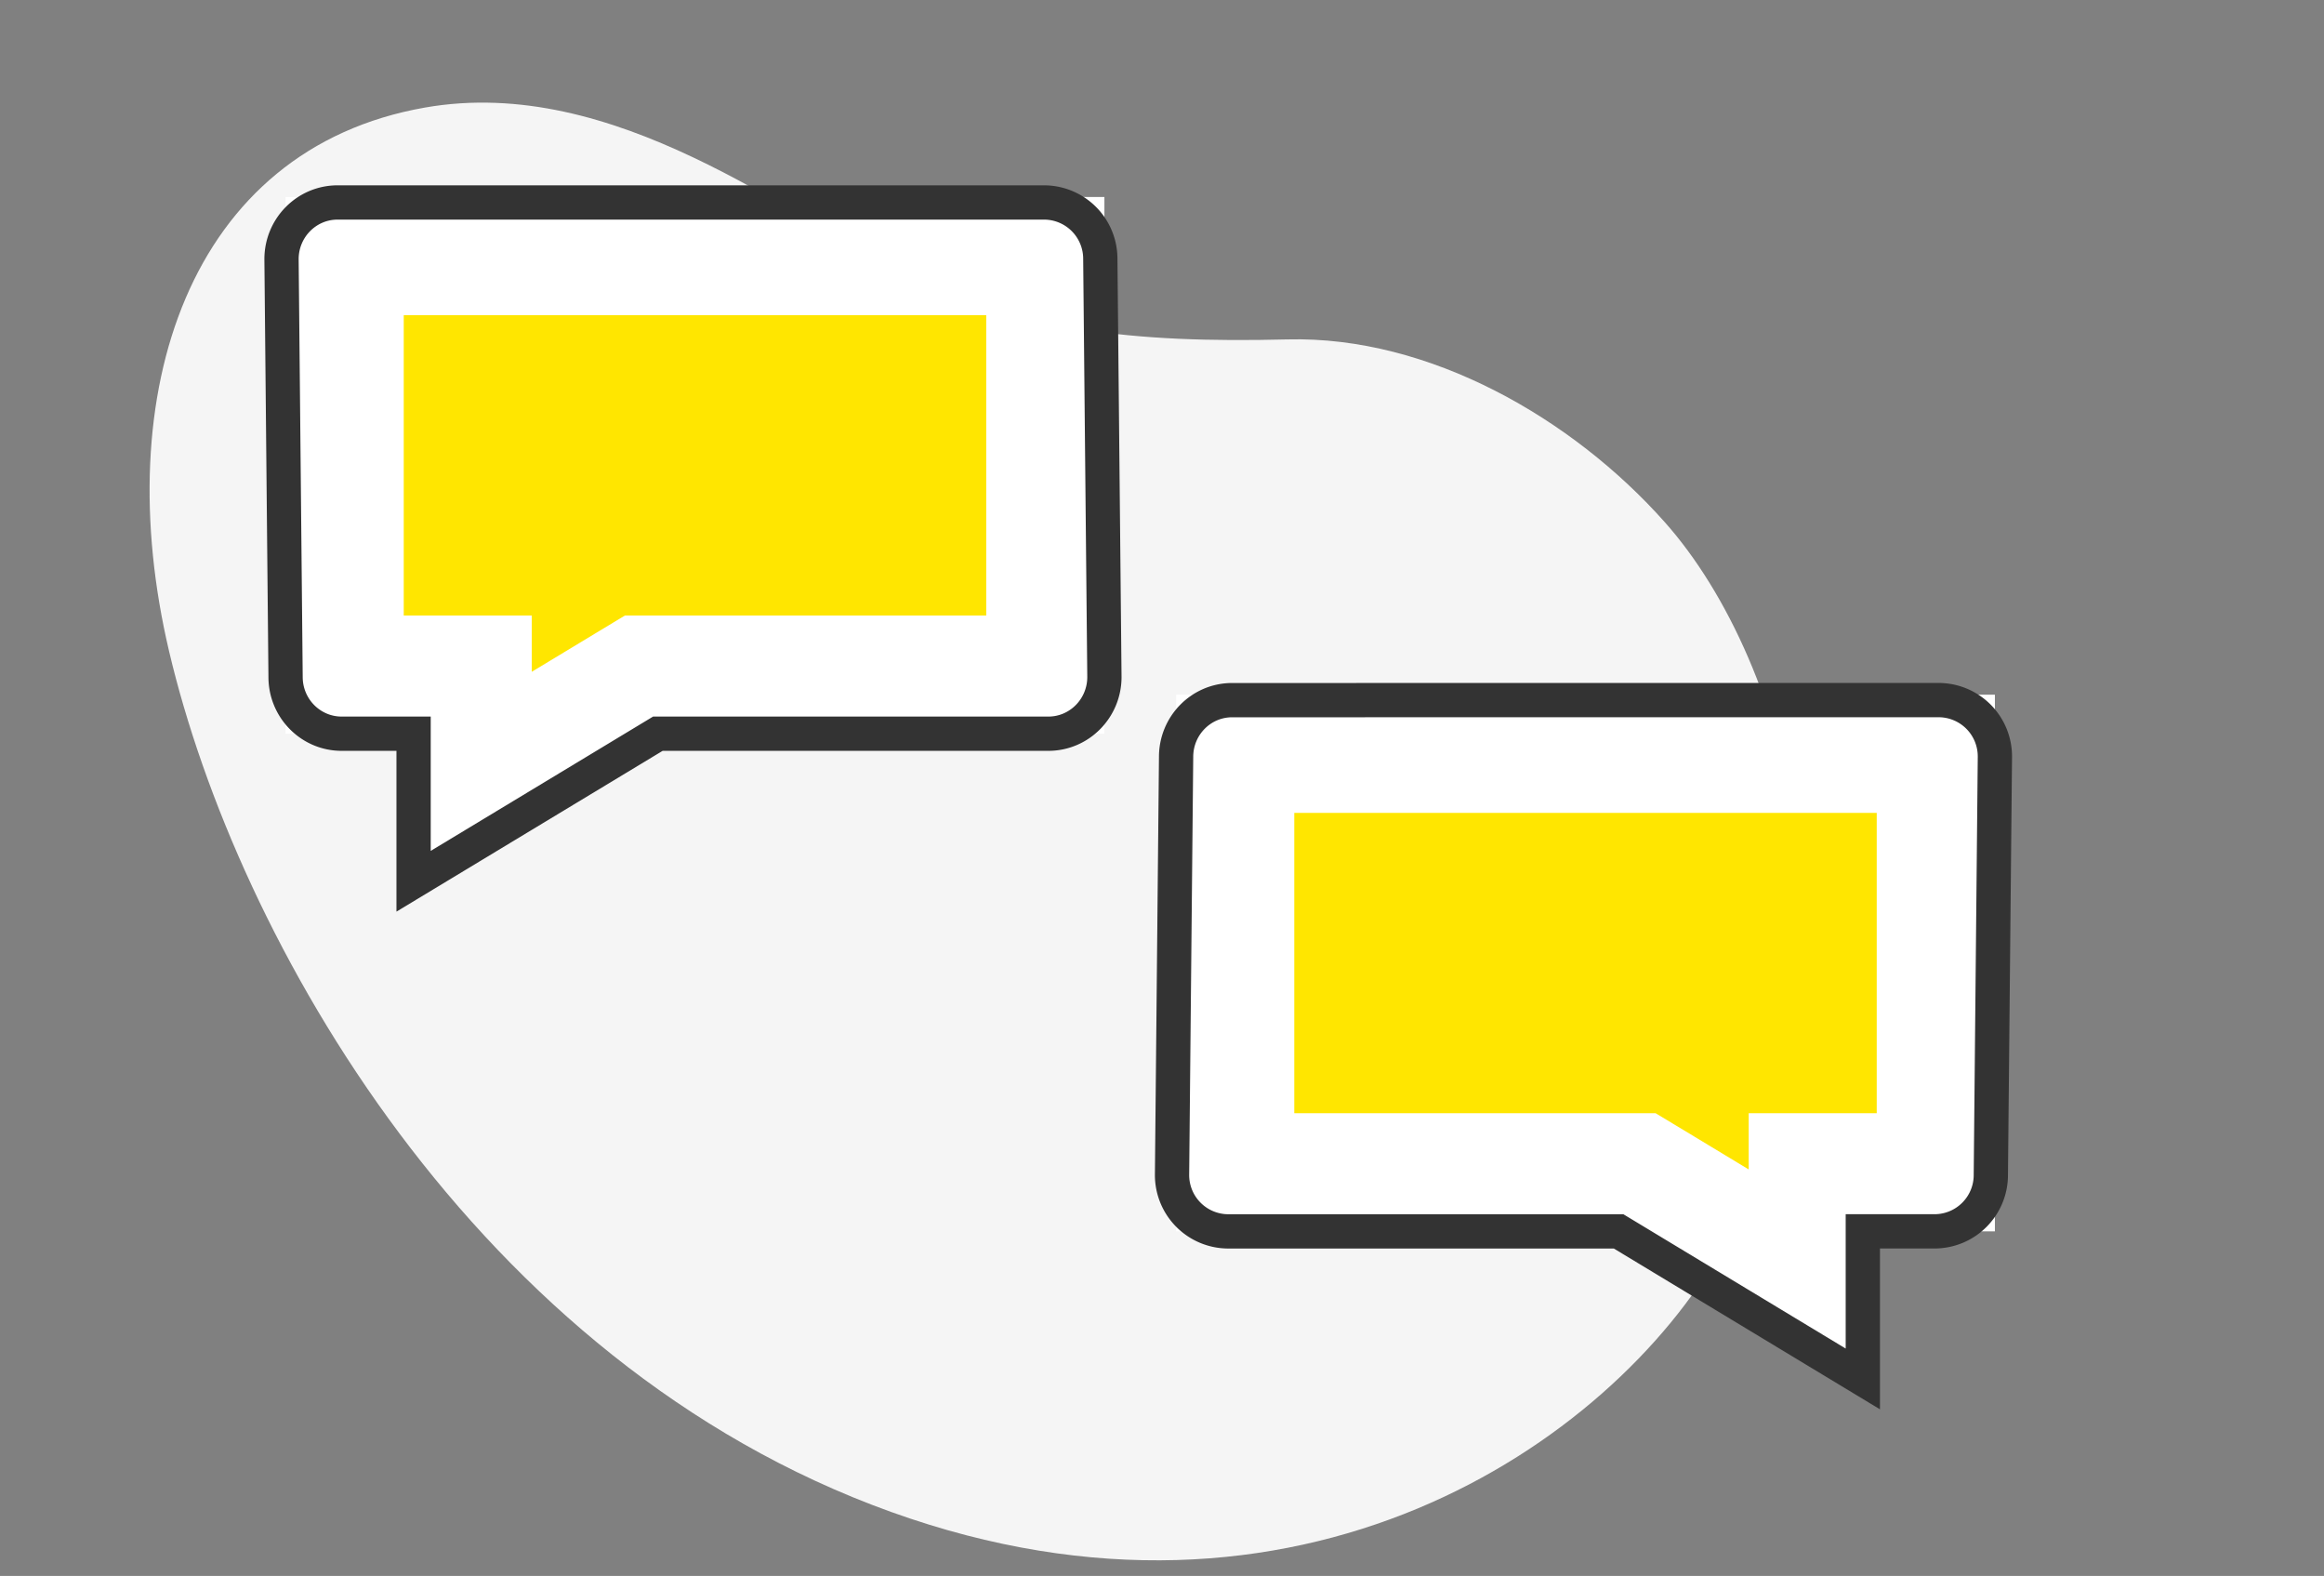 <svg xmlns="http://www.w3.org/2000/svg" width="59" height="40" fill="none" viewBox="0 0 59 40"><rect x="0" y="0" width="59" height="40" fill="#808080" stroke="none"/><path fill="#f5f5f5" fill-rule="evenodd" d="M42.266 13.256c-2.332-2.627-5.973-4.732-9.576-4.641-3.956.098-6.763-.225-9.76-1.682-2.86-1.39-7.323-5.048-12.141-4.203-6 1.051-8.04 7.258-6.496 13.803 1.725 7.314 7.767 18.044 18.326 21.842 10.324 3.714 18.27-1.712 21.077-6.652 3.894-6.85 1.762-14.874-1.43-18.467" clip-rule="evenodd"/><path fill="#ffe600" stroke="#fff" stroke-width="3" d="M8.75 6.5v10.623H12v2.587l3.925-2.371.358-.216h10.255V6.5zm40.395 12.632v10.623h-3.25v2.587L41.97 29.97l-.357-.215H31.358V19.132z"/><path stroke="#333" stroke-width=".87" d="M8.57 5.139c-.786 0-1.423.644-1.423 1.44l.103 10.604c0 .795.637 1.44 1.423 1.44H10.5v3.745l6.201-3.745h9.914c.786 0 1.423-.645 1.423-1.44l-.104-10.604a1.43 1.43 0 0 0-1.422-1.44zM49.223 17.77a1.43 1.43 0 0 1 1.422 1.44l-.103 10.604a1.43 1.43 0 0 1-1.422 1.44h-1.828V35l-6.2-3.745h-9.915a1.43 1.43 0 0 1-1.422-1.441l.103-10.603c0-.796.637-1.44 1.423-1.44z" clip-rule="evenodd"/></svg>